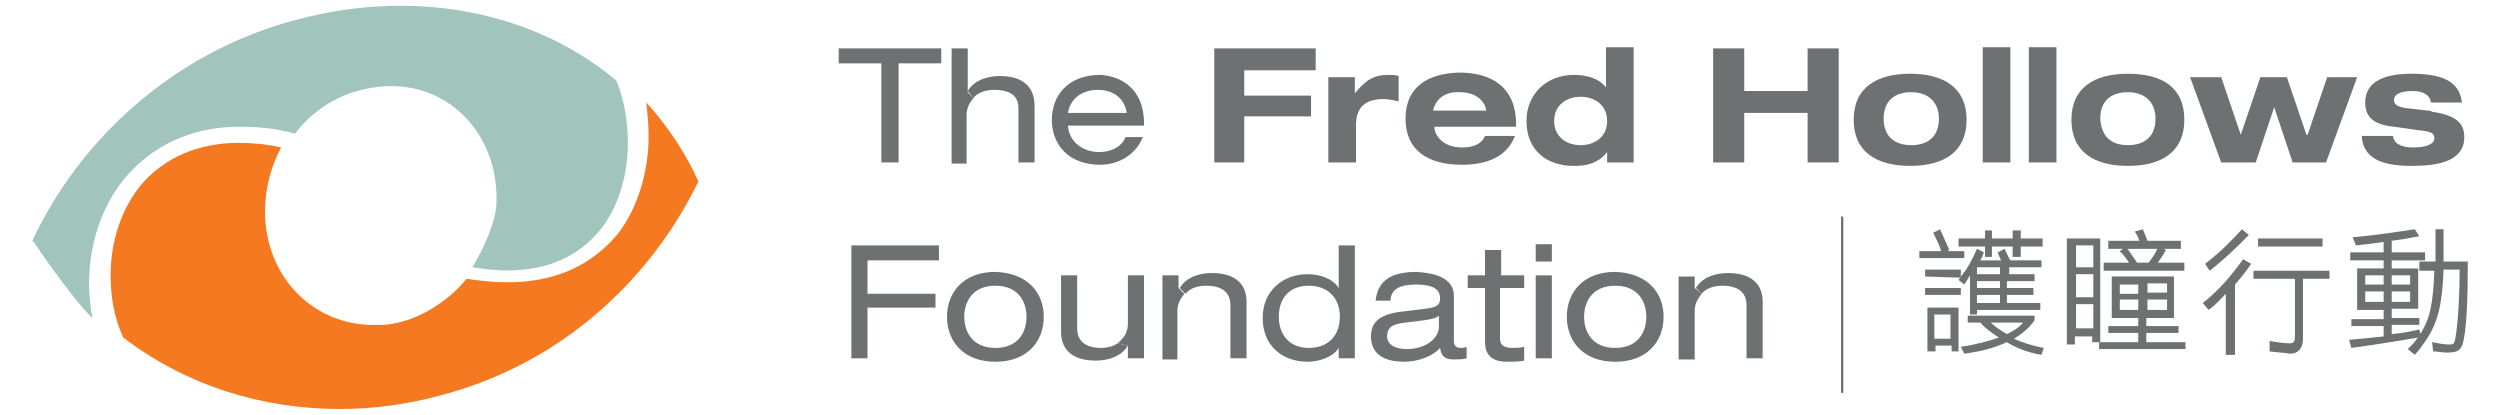 <?xml version="1.0" encoding="utf-8"?>
<!-- Generator: Adobe Illustrator 19.0.1, SVG Export Plug-In . SVG Version: 6.00 Build 0)  -->
<svg version="1.1" id="Layer_1" xmlns="http://www.w3.org/2000/svg" xmlns:xlink="http://www.w3.org/1999/xlink" x="0px" y="0px"
	 viewBox="0 0 217 36" style="enable-background:new 0 0 217 36;" xml:space="preserve">
<style type="text/css">
	.st0{fill:#6D7172;}
	.st1{fill:#F47920;}
	.st2{fill:#A1C4BC;}
</style>
<g id="XMLID_1_">
	<g>
		<path class="st0" d="M182.6,23.5v-0.7h2.2c-0.2-0.3-0.4-0.6-0.8-1l0.4-0.3h0.2l0.9,1.3h1c0.3-0.4,0.6-0.8,0.8-1.3h0.3l0.4,0.2
			c-0.2,0.4-0.5,0.8-0.7,1.1h2.3v0.7H182.6z"/>
		<path class="st0" d="M97,29.8l0.9,0.2c-0.6,1-1.8,1.3-2.8,1.3c-1.7,0-3-0.7-3-2.5v-4.9h1.4v4.6c0,1.1,0.7,1.7,2.1,1.7
			C96,30.2,96.6,30.1,97,29.8z"/>
		<path class="st0" d="M197,30.5l0-0.9c0.7,0.1,1.2,0.2,1.8,0.2c0.2,0,0.4-0.1,0.4-0.5v-5.1h-3.6v-0.7h6.6v0.7h-2.3v5.2
			c0,0.8-0.4,1.3-1.1,1.3C198.2,30.6,197.7,30.6,197,30.5z"/>
		<path class="st0" d="M113.6,30.2c1.9,0,2.7-1.3,2.7-2.7c0-1.7-1.1-2.7-2.7-2.7c-1.6,0-2.6,1-2.6,2.7
			C111,28.9,111.8,30.2,113.6,30.2z M117.6,21.2v9.9h-1.4v-0.9h0c-0.5,0.8-1.7,1.2-2.7,1.2c-2.2,0-3.9-1.4-3.9-3.8s1.8-3.8,3.9-3.8
			c1.1,0,2.2,0.4,2.7,1.2h0v-3.7H117.6z"/>
		<polygon class="st0" points="151.4,4.2 151.4,7.9 156.9,7.9 156.9,4.2 159.6,4.2 159.6,14.1 156.9,14.1 156.9,9.8 151.4,9.8 
			151.4,14.1 148.7,14.1 148.7,4.2 		"/>
		<path class="st0" d="M207.7,11c-1.5-0.2-2.4-0.7-2.4-2.1c0-2,2-2.5,4-2.5c3.4,0,4.2,1.1,4.4,2.5h-2.5H211c-0.1-0.8-0.9-1-1.6-1
			c-0.6,0-1.6,0.1-1.6,0.8c0,0.3,0.2,0.6,1.2,0.7l1.7,0.2c0.2,0,0.3,0,0.4,0.1c2.1,0.3,2.8,1,2.8,2.2c0,2.2-2.5,2.5-4.6,2.5
			c-2.8,0-4.2-0.8-4.3-2.6h2.7c0.1,0.6,0.6,1,1.8,1c1.1,0,1.8-0.3,1.8-0.8c0-0.4-0.2-0.6-1.4-0.7l-2.1-0.3L207.7,11z"/>
		<path class="st0" d="M121.4,8.8c-0.4-0.1-0.9-0.2-1.3-0.2c-1.7,0-2.4,0.8-2.4,2.3v3.2h-2.4V6.7h2.3v1.4h0c0.9-1.1,1.6-1.6,2.9-1.6
			c0.3,0,0.6,0,0.9,0.1V8.8z"/>
		<rect x="159.8" y="18.8" class="st0" width="0.2" height="15.3"/>
		<path class="st0" d="M189.6,10.4c0,2.8-2,4-4.9,4c-2.9,0-4.9-1.2-4.9-4s2-4,4.9-4C187.7,6.4,189.6,7.6,189.6,10.4z M184.7,12.6
			c1.5,0,2.4-0.8,2.4-2.3c0-1.4-0.9-2.3-2.4-2.3c-1.5,0-2.4,0.8-2.4,2.3C182.4,11.8,183.2,12.6,184.7,12.6z"/>
		<path class="st0" d="M181.7,25.8v-2h-1.5v2H181.7z M181.7,28.5v-2.1h-1.5v2.1H181.7z M181.7,23.2v-1.9h-1.5v1.9H181.7z
			 M182.3,20.7l0,9h-0.7v-0.5h-1.5v0.7h-0.7v-9.2H182.3z"/>
		<path class="st0" d="M130.2,23.9h2.1V25h-2.1v4.4c0,0.6,0.4,0.8,1.1,0.8c0.3,0,0.6,0,1-0.1v1.2c-0.5,0.1-1,0.1-1.5,0.1
			c-1.4,0-1.9-0.7-1.9-1.7V25h-1.5v-1.1h1.5v-2.2h1.4V23.9z"/>
		<path class="st1" d="M56.3,11.8c0-1-0.1-1.9-0.2-2.9c0.9,1,1.7,2,2.5,3.2s1.4,2.3,2,3.6c0,0,0,0,0,0c0,0,0,0,0,0c0,0,0,0.1,0,0.1
			c0,0,0,0,0,0l0,0c-2.4,4.9-5.7,8.9-9.5,12c-3.8,3.1-8.2,5.3-12.8,6.5c-2.9,0.8-5.9,1.2-8.8,1.2c-6.7,0-13.3-2-18.8-6.2
			c-0.8-1.7-1.1-3.6-1.1-5.4c0-2.9,0.9-5.7,2.6-7.8c2-2.4,5-3.7,8.5-3.7c1.2,0,2.4,0.1,3.7,0.4c-0.9,1.7-1.4,3.6-1.4,5.6
			c0,0,0,0.1,0,0.1c0.1,5.6,4.2,9.7,9.4,9.7c0.3,0,0.6,0,0.9,0c1.4-0.1,2.8-0.6,4-1.3c1.2-0.7,2.3-1.6,3.2-2.7
			c1.3,0.2,2.5,0.3,3.6,0.3c5,0,7.9-2.2,9.6-4.3C55.3,18.1,56.3,15,56.3,11.8z"/>
		<path class="st0" d="M97.9,28.1v-4.2h1.4v7.2h-1.4V30h0L97,29.8C97.5,29.4,97.9,28.9,97.9,28.1z"/>
		<polygon class="st0" points="170.2,23.4 170.2,24 170.1,24.1 167.1,24 167.1,23.4 		"/>
		<rect x="133.3" y="21.2" class="st0" width="1.4" height="1.5"/>
		<path class="st0" d="M86.3,7.8c-0.7,0-1.4,0.2-1.8,0.7L84,7.9c0.6-1,1.8-1.3,2.8-1.3c1.7,0,3,0.7,3,2.6v4.9h-1.4V9.4
			C88.4,8.4,87.8,7.8,86.3,7.8z"/>
		<rect x="172.1" y="4.1" class="st0" width="2.4" height="10"/>
		<path class="st0" d="M195.4,22.9c-0.4,0.6-0.8,1.1-1.4,1.8v6.1h-0.8v-5.3c-0.5,0.5-0.9,1-1.5,1.4l-0.5-0.6
			c1.4-1.1,2.5-2.4,3.5-3.8L195.4,22.9z"/>
		<path class="st0" d="M106.8,31.1v-4.6c0-1.1-0.7-1.7-2.1-1.7c-0.7,0-1.4,0.2-1.8,0.7l-0.5-0.5c0.6-1,1.8-1.3,2.8-1.3
			c1.7,0,3,0.7,3,2.5v4.9H106.8z"/>
		<path class="st0" d="M189.3,20.9v0.7h-1.6h-0.3h-2.7h-0.2h-1.5v-0.7h2.7c-0.1-0.3-0.2-0.5-0.4-0.8l0.7-0.2c0.2,0.5,0.3,0.7,0.4,1
			H189.3z"/>
		<path class="st0" d="M173.6,26.3v-0.7h-2v0.7H173.6z M173.6,23.8v-0.6h-2v0.6H173.6z M173.6,25v-0.6h-2V25H173.6z M176.6,23.8v0.6
			h-2.4V25h2.3v0.6h-2.3v0.7h2.9v0.6h-5.5l0,0.4H171v-3.4c-0.2,0.3-0.3,0.5-0.5,0.8l-0.5-0.4l0.2-0.3l0,0c0.6-0.7,1-1.5,1.4-2.4
			l0.6,0.3c-0.1,0.3-0.2,0.5-0.3,0.7h1.8c-0.1-0.2-0.2-0.4-0.3-0.7l0.6-0.3c0.2,0.4,0.3,0.7,0.5,1h2.7v0.6h-2.8v0.6H176.6z"/>
		<path class="st0" d="M153,26.2v4.9h-1.4v-4.6c0-1.1-0.7-1.7-2.1-1.7c-0.7,0-1.4,0.2-1.8,0.7l-0.5-0.5c0.6-1,1.8-1.3,2.8-1.3
			C151.7,23.7,153,24.4,153,26.2z"/>
		<path class="st2" d="M41.7,23.3L41,23.2c0.5-0.8,1-1.8,1.4-2.8c0.4-1,0.7-2,0.7-3c0.1-5.8-4.2-10.3-9.8-9.9
			c-1.5,0.1-3,0.5-4.3,1.2c-1.3,0.7-2.5,1.7-3.4,2.9c-1.8-0.5-3.4-0.6-4.8-0.6c-5.3,0-8.4,2.6-10,4.5c-2.6,3.2-3.6,7.7-2.8,12v0.1
			C6,25.6,3,21.1,3,21.1l-0.2-0.2C5.3,15.6,8.9,11.3,13.1,8c4.2-3.3,9-5.5,13.9-6.6c2.6-0.6,5.2-0.9,7.8-0.9
			c6.9,0,13.6,2.2,18.7,6.5c0.7,1.7,1,3.6,1,5.4c0,2.8-0.8,5.4-2.2,7.3C50.1,22.6,46.5,24,41.7,23.3z"/>
		<path class="st0" d="M147.1,25L147.1,25l0.6,0.5c-0.3,0.4-0.6,0.8-0.6,1.5v4.2h-1.4v-7.2h1.4V25z"/>
		<rect x="196" y="20.7" class="st0" width="5.6" height="0.7"/>
		<path class="st0" d="M90.6,27.5c0,2.1-1.4,3.9-4.2,3.9c-2.8,0-4.2-1.8-4.2-3.9c0-2.1,1.4-3.9,4.2-3.9
			C89.2,23.7,90.6,25.4,90.6,27.5z M83.7,27.5c0,1.3,0.7,2.7,2.7,2.7c2,0,2.7-1.4,2.7-2.7c0-1.3-0.7-2.7-2.7-2.7
			C84.4,24.8,83.7,26.2,83.7,27.5z"/>
		<path class="st0" d="M82.6,14.1V4.2h1.4v3.8h0l0.5,0.5c-0.3,0.4-0.6,0.8-0.6,1.5v4.2H82.6z"/>
		<rect x="167.1" y="25" class="st0" width="3.1" height="0.6"/>
		<path class="st0" d="M139.4,7.6V4.1h2.4v10h-2.3v-0.9h0c-0.8,1-1.8,1.2-2.9,1.2c-2.3,0-4.1-1.3-4.1-3.9c0-2.4,1.8-4,4.1-4
			C137.9,6.5,138.9,6.9,139.4,7.6L139.4,7.6z M137.2,12.6c1.2,0,2.3-0.7,2.3-2.1s-1.1-2.1-2.3-2.1c-1.2,0-2.3,0.7-2.3,2.1
			S136,12.6,137.2,12.6z"/>
		<path class="st0" d="M169.3,29.4v-2.1h-1.4v2.1H169.3z M170,26.7V28v2.1v0.4h-0.6V30h-1.4v0.5h-0.7v-3.8H170z"/>
		<path class="st0" d="M140.2,30.2c2,0,2.7-1.4,2.7-2.7c0-1.3-0.7-2.7-2.7-2.7c-2,0-2.7,1.4-2.7,2.7
			C137.5,28.8,138.2,30.2,140.2,30.2z M144.4,27.5c0,2.1-1.4,3.9-4.2,3.9c-2.8,0-4.2-1.8-4.2-3.9c0-2.1,1.4-3.9,4.2-3.9
			C143,23.7,144.4,25.4,144.4,27.5z"/>
		<path class="st0" d="M92.7,9.8h5.1c-0.2-1.3-1.2-2-2.5-2C94,7.8,92.9,8.5,92.7,9.8z M99.3,10.7v0.2h-6.6c0.1,1.5,1.4,2.3,2.7,2.3
			c0.8,0,1.9-0.3,2.3-1.3h1.5c-0.7,1.7-2.3,2.4-3.7,2.4c-2.8,0-4.2-1.8-4.2-3.9s1.4-3.9,4.2-3.9C97.3,6.6,99.3,7.7,99.3,10.7z"/>
		<polygon class="st0" points="113.8,8.3 113.8,10.1 108,10.1 108,14.1 105.4,14.1 105.4,4.2 114.2,4.2 114.2,6.1 108,6.1 108,8.3 
					"/>
		<path class="st0" d="M176.6,27.8c-0.4,0.6-1.1,1.2-1.8,1.6c0.7,0.3,1.5,0.6,2.6,0.8l-0.2,0.6c-1.2-0.2-2.2-0.6-3-1.1
			c-1.1,0.5-2.2,0.8-3.7,1l-0.3-0.6c1.4-0.2,2.4-0.5,3.3-0.8c-0.6-0.4-1.2-0.8-1.6-1.3h-1.1v-0.6h5.8V27.8z M174.2,29
			c0.6-0.3,1.1-0.6,1.4-1h-2.8C173.2,28.4,173.7,28.7,174.2,29z"/>
		<polygon class="st0" points="73.9,31.1 73.9,21.3 81.5,21.3 81.5,22.6 75.3,22.6 75.3,25.5 81.2,25.5 81.2,26.7 75.3,26.7 
			75.3,31.1 		"/>
		<path class="st0" d="M124.9,28.3v-0.9c-0.2,0.2-0.6,0.3-1.3,0.4L122,28c-1.1,0.1-1.6,0.4-1.6,1.2c0,0.7,0.7,1.1,1.7,1.1
			C123.6,30.3,124.9,29.5,124.9,28.3z M126.2,25.7v3.9c0,0.4,0.2,0.6,0.6,0.6c0.2,0,0.3,0,0.5-0.1v1c-0.3,0.1-0.7,0.1-1.1,0.1
			c-0.7,0-1.1-0.2-1.2-1c-0.6,0.7-1.9,1.2-3.1,1.2c-2.4,0-2.9-1.2-2.9-2.2c0-1.3,0.8-2,3.1-2.2l1.6-0.2c0.8-0.1,1.3-0.2,1.3-0.9
			c0-1-1-1.2-2.1-1.2c-1.2,0-2.2,0.3-2.2,1.4h-1.3c0.2-1.8,1.4-2.5,3.6-2.5C124.3,23.7,126.2,24,126.2,25.7z"/>
		<path class="st0" d="M100.9,31.1v-7.2h1.4V25h0l0.5,0.5c-0.3,0.4-0.6,0.8-0.6,1.5v4.2H100.9z"/>
		<path class="st0" d="M170.5,21.8v0.6h-3.9v-0.6h1.9c-0.2-0.6-0.4-1-0.7-1.6l0.6-0.3c0.3,0.7,0.5,1.1,0.8,1.8l-0.2,0.1H170.5z"/>
		<path class="st0" d="M210,23.4v-0.7h1.4c0-0.7,0-1.8,0-2.8h0.7c0,1,0,2,0,2.8h2.1c0,1.8,0,5.4-0.4,7c-0.2,0.9-0.8,0.9-1.5,0.9
			c-0.3,0-0.8-0.1-1.1-0.1l-0.1-0.8c0.5,0.1,1.1,0.2,1.4,0.2c0.4,0,0.5,0,0.6-0.4c0.3-1.5,0.4-4.6,0.4-6.1h-1.4
			c-0.1,3-0.5,4.6-1.5,6.1c-0.3,0.4-0.6,0.9-1,1.3l-0.6-0.5c0.3-0.3,0.6-0.6,0.8-0.9l0.2-0.3c0.9-1.3,1.2-2.7,1.3-5.6H210z"/>
		<path class="st0" d="M170.7,10.4c0,2.8-2,4-4.9,4s-4.9-1.2-4.9-4s2-4,4.9-4S170.7,7.6,170.7,10.4z M165.9,12.6
			c1.5,0,2.4-0.8,2.4-2.3c0-1.4-0.9-2.3-2.4-2.3c-1.5,0-2.4,0.8-2.4,2.3C163.5,11.8,164.4,12.6,165.9,12.6z"/>
		<rect x="176.1" y="4.1" class="st0" width="2.4" height="10"/>
		<path class="st0" d="M124.4,9.6h4.6v0c0-0.4-0.5-1.6-2.3-1.6C124.8,7.9,124.4,9.4,124.4,9.6L124.4,9.6z M131.6,10.8V11h-2.7h-4.4
			v0c0,0.7,0.7,1.8,2.4,1.8c1,0,1.7-0.3,2-1h2.6c-0.7,1.8-2.4,2.5-4.6,2.5c-2.9,0-4.9-1.2-4.9-4s2-4,4.9-4
			C130,6.4,131.6,8,131.6,10.8z"/>
		<path class="st0" d="M191.8,23.5l-0.4-0.6c1.3-1,2.2-1.9,3.2-3l0.6,0.5C194.1,21.5,193.2,22.4,191.8,23.5z"/>
		<path class="st0" d="M209.2,23.9h-1.6v0.8h1.6V23.9z M209.2,25.3h-1.6v0.9h1.6V25.3z M206.9,26.2v-0.9h-1.6v0.9H206.9z
			 M206.9,24.7v-0.8h-1.6v0.8H206.9z M204.5,21.3l-0.3-0.7c2.1-0.2,3.4-0.4,5.4-0.7l0.4,0.6c-1,0.2-1.6,0.3-2.4,0.4v1h2.9v0.7H210
			h-2.4v0.7h2.3v0.1v3.4h-2.3v0.8h2.4v0.6h-2.4V29c1-0.1,1.5-0.2,2.4-0.4l0.1,0.4l-0.2,0.3c-1.8,0.3-3.6,0.6-5.8,0.9l-0.2-0.7
			c1.1-0.1,2.1-0.2,3-0.3v-0.9h-2.8v-0.6h2.8v-0.8h-2.3v-3.6h2.3v-0.7H204v-0.7h2.9V21C206.2,21.1,205.5,21.2,204.5,21.3z"/>
		<polygon class="st0" points="192.8,14.1 190.1,6.7 192.8,6.7 194.5,11.7 194.5,11.7 196.2,6.7 198.5,6.7 200.2,11.7 200.3,11.7 
			202,6.7 204.6,6.7 201.9,14.1 199,14.1 197.4,9.3 197.4,9.3 195.8,14.1 		"/>
		<rect x="133.3" y="23.9" class="st0" width="1.4" height="7.2"/>
		<path class="st0" d="M184,26v0.9h1.6V26H184z M184,24.7v0.8h1.6v-0.8H184z M186.4,26.9h1.7V26h-1.7V26.9z M186.4,25.4h1.7v-0.8
			h-1.7V25.4z M188.7,24v3.6h-2.4v0.7h2.8v0.6h-2.8v0.8h3.4v0.6h-7.5v-0.6h3.4v-0.8h-2.6v-0.6h2.6v-0.7h-2.3V24H188.7z"/>
		<polygon class="st0" points="177.3,20.7 177.3,21.4 175.4,21.4 175.4,22.3 174.7,22.3 174.7,21.4 172.9,21.4 172.9,22.3 
			172.3,22.3 172.3,21.4 170,21.4 170,20.7 172.3,20.7 172.3,20 172.9,20 172.9,20.7 174.7,20.7 174.7,20 175.4,20 175.4,20.7 		"/>
		<polygon class="st0" points="76.5,14.1 76.5,5.5 72.8,5.5 72.8,4.2 81.7,4.2 81.7,5.5 78,5.5 78,14.1 		"/>
	</g>
	<g>
	</g>
</g>
</svg>
